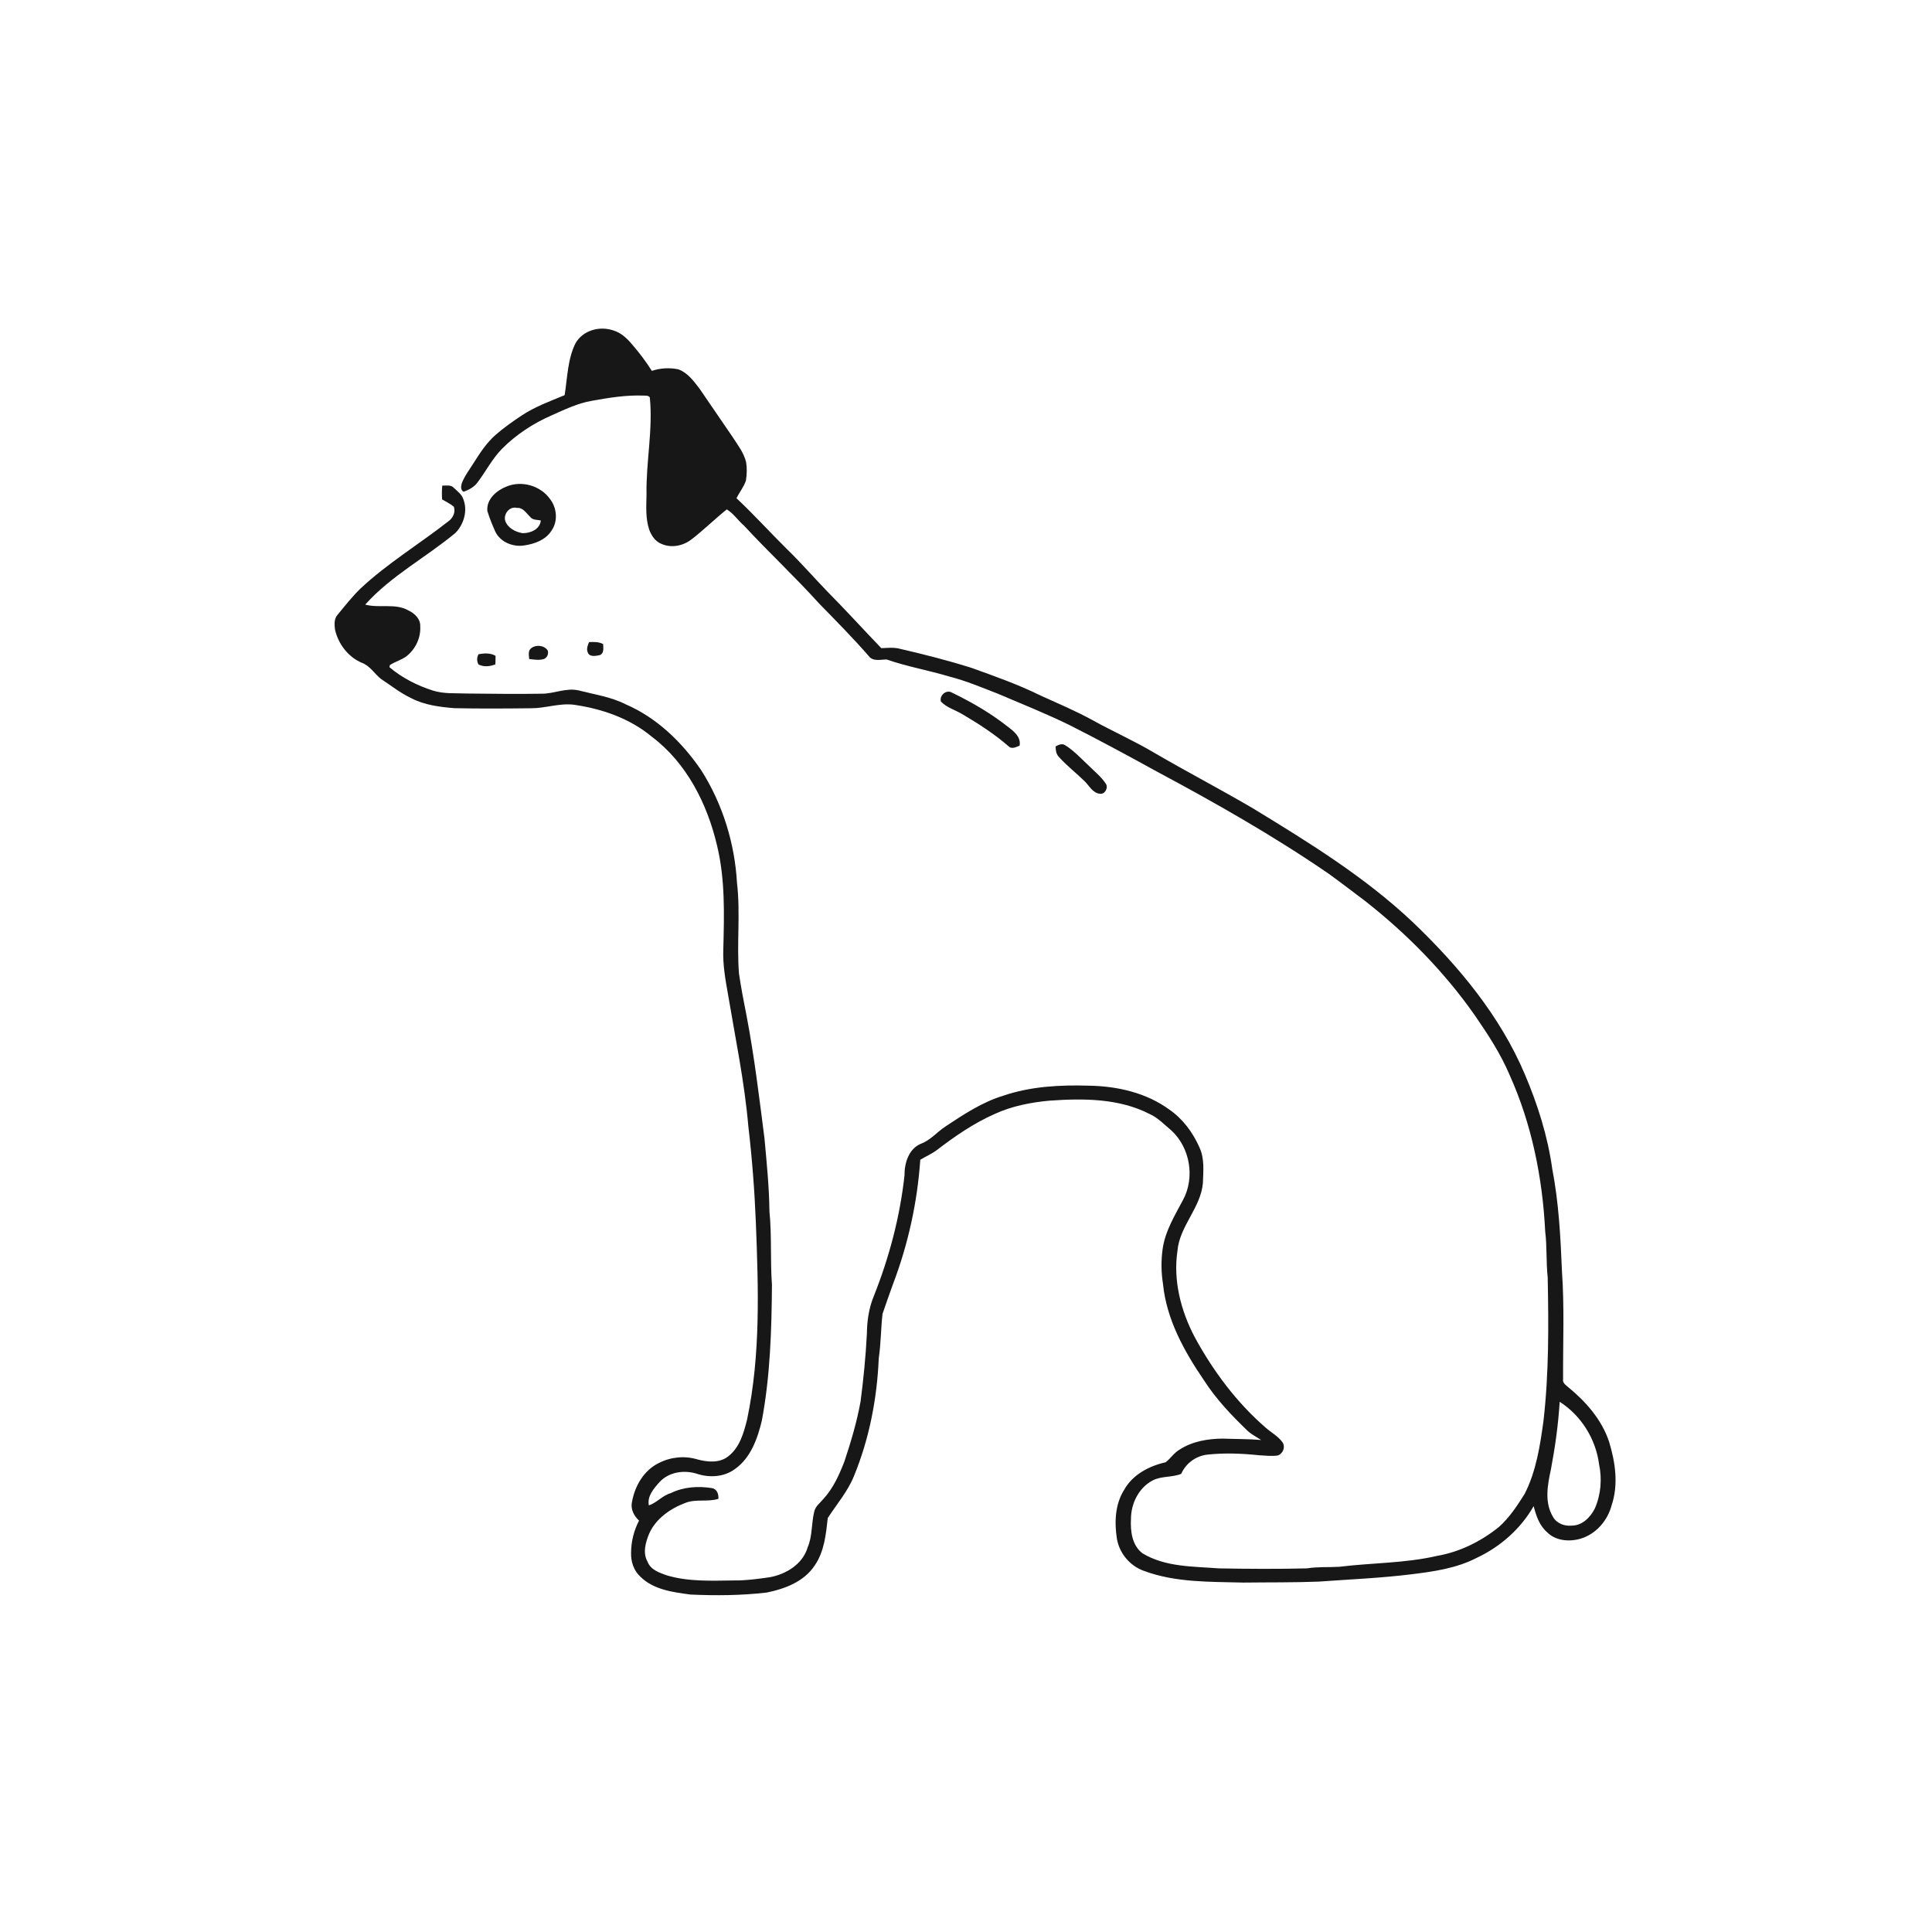 <ns0:svg xmlns:ns0="http://www.w3.org/2000/svg" width="1024pt" height="1024pt" viewBox="0 0 1024 1024" version="1.1">
<ns0:g id="#ffffffff">
<ns0:path fill="#ffffff" opacity="0" d=" M 0.00 0.00 L 1024.00 0.00 L 1024.00 1024.00 L 0.00 1024.00 L 0.00 0.00 M 305.01 181.96 C 300.80 190.50 300.75 200.22 299.27 209.44 C 291.47 212.69 283.41 215.59 276.35 220.32 C 271.60 223.51 266.89 226.79 262.58 230.58 C 257.93 234.71 254.46 239.95 251.17 245.18 C 248.95 248.76 246.31 252.13 244.77 256.09 C 244.34 257.74 243.95 259.66 245.75 260.65 C 248.47 259.63 251.19 258.24 252.96 255.87 C 257.43 250.01 260.79 243.30 265.96 237.98 C 273.44 230.43 282.48 224.48 292.19 220.22 C 299.16 217.11 306.13 213.73 313.72 212.43 C 322.73 210.81 331.85 209.31 341.03 209.67 C 342.22 209.72 343.65 209.49 344.42 210.65 C 346.13 227.81 342.36 244.85 342.67 262.00 C 342.56 268.27 342.07 274.72 344.11 280.77 C 345.29 283.97 347.42 287.12 350.76 288.34 C 356.01 290.62 362.28 289.26 366.67 285.77 C 373.08 280.79 378.88 275.08 385.21 269.99 C 388.83 272.17 391.18 275.90 394.38 278.63 C 407.34 292.65 421.34 305.68 434.14 319.86 C 443.04 328.96 451.99 338.03 460.37 347.62 C 462.64 350.80 466.68 349.54 469.95 349.54 C 480.83 353.34 492.22 355.29 503.25 358.60 C 512.10 360.87 520.53 364.44 529.03 367.74 C 541.68 373.12 554.45 378.25 566.82 384.28 C 582.43 392.17 597.81 400.50 613.14 408.93 C 644.23 425.56 674.94 442.99 704.03 462.96 C 710.60 467.67 716.99 472.65 723.47 477.49 C 745.61 494.85 765.59 515.15 781.74 538.23 C 788.67 548.29 795.41 558.60 800.19 569.89 C 811.86 595.88 817.58 624.28 818.98 652.65 C 820.00 660.74 819.42 668.93 820.31 677.04 C 820.82 702.34 820.97 727.74 818.10 752.91 C 816.29 766.20 814.23 779.79 808.06 791.86 C 804.11 798.11 800.00 804.44 794.41 809.36 C 784.95 817.00 773.69 822.56 761.69 824.65 C 744.69 828.58 727.10 828.30 709.86 830.43 C 704.13 830.76 698.37 830.35 692.69 831.27 C 677.14 831.65 661.58 831.56 646.03 831.27 C 632.41 830.21 617.73 830.64 605.62 823.33 C 599.98 819.18 599.07 811.47 599.44 804.97 C 599.46 796.93 603.54 788.62 610.78 784.74 C 615.50 782.20 621.20 783.17 626.06 781.17 C 628.53 775.58 633.86 771.65 639.95 770.98 C 649.08 769.97 658.33 770.38 667.46 771.32 C 670.78 771.50 674.16 771.95 677.47 771.39 C 680.08 770.25 681.43 766.85 679.72 764.41 C 677.47 761.27 673.95 759.39 671.07 756.90 C 655.53 743.48 643.08 726.80 633.29 708.83 C 625.91 694.85 621.72 678.75 624.08 662.94 C 625.21 649.83 636.41 640.19 637.56 627.08 C 637.76 620.78 638.51 614.11 635.76 608.22 C 632.31 600.33 626.97 593.08 619.84 588.15 C 607.54 579.13 592.05 575.65 577.01 575.43 C 561.83 574.97 546.38 575.80 531.89 580.70 C 520.63 584.11 510.75 590.66 501.04 597.10 C 496.62 600.00 493.18 604.34 488.10 606.21 C 481.61 608.88 479.35 616.51 479.40 622.97 C 477.01 644.97 471.27 666.56 463.08 687.11 C 460.48 693.41 459.54 700.26 459.46 707.03 C 458.85 718.98 457.67 730.89 456.13 742.75 C 454.18 753.58 451.04 764.16 447.56 774.58 C 444.82 781.67 441.64 788.79 436.44 794.45 C 434.67 796.58 432.14 798.37 431.55 801.25 C 430.02 807.45 430.65 814.06 428.11 820.04 C 425.52 828.98 416.69 834.40 407.95 835.97 C 401.68 836.86 395.39 837.75 389.05 837.67 C 377.05 837.80 364.76 838.44 353.14 834.88 C 349.30 833.51 344.82 831.96 343.25 827.79 C 340.53 823.08 342.16 817.51 344.08 812.84 C 347.63 804.90 355.31 799.55 363.25 796.57 C 368.87 794.33 375.06 796.22 380.76 794.42 C 380.98 792.02 380.06 789.26 377.42 788.74 C 370.05 787.56 362.29 788.05 355.51 791.39 C 351.13 792.63 348.18 796.45 343.92 797.89 C 342.89 793.05 346.56 788.90 349.55 785.55 C 354.61 780.04 362.87 778.95 369.74 781.24 C 376.32 783.32 383.92 782.81 389.58 778.59 C 397.92 772.67 401.51 762.49 403.80 752.94 C 408.24 729.23 408.97 705.04 409.15 680.99 C 408.19 668.03 409.12 654.98 407.82 642.03 C 407.67 629.07 406.36 616.17 405.18 603.28 C 402.40 581.65 399.82 559.99 395.73 538.56 C 394.22 531.06 392.79 523.53 391.67 515.97 C 390.42 500.01 392.50 483.95 390.63 468.03 C 389.44 446.96 383.02 426.16 371.71 408.32 C 361.62 393.51 348.19 380.42 331.56 373.27 C 323.80 369.34 315.13 368.10 306.80 365.96 C 300.09 364.35 293.68 367.75 287.01 367.68 C 273.80 367.91 260.60 367.70 247.39 367.58 C 241.40 367.32 235.27 367.87 229.47 366.02 C 221.12 363.36 213.15 359.31 206.43 353.65 C 206.47 353.38 206.56 352.83 206.60 352.56 C 209.44 350.59 212.97 349.82 215.69 347.64 C 220.28 343.88 223.09 337.99 222.73 332.02 C 222.94 328.10 219.74 325.06 216.44 323.53 C 209.42 319.57 201.07 322.49 193.57 320.45 C 207.27 305.15 225.79 295.46 241.44 282.42 C 245.88 277.84 247.96 270.66 245.58 264.58 C 244.74 261.98 242.38 260.34 240.50 258.52 C 238.94 256.81 236.44 257.47 234.41 257.37 C 234.18 259.80 234.15 262.25 234.32 264.69 C 236.42 265.94 238.67 267.00 240.56 268.58 C 241.55 271.65 240.01 274.72 237.45 276.45 C 222.10 288.48 205.27 298.62 191.00 312.00 C 186.60 316.29 182.80 321.14 178.90 325.87 C 176.99 328.02 177.23 331.08 177.57 333.73 C 179.29 341.29 184.46 348.12 191.64 351.24 C 196.10 352.79 198.45 357.15 202.02 359.92 C 207.29 363.35 212.21 367.36 217.95 370.03 C 224.99 373.72 233.02 374.70 240.84 375.35 C 254.35 375.64 267.86 375.54 281.38 375.39 C 288.97 375.44 296.37 372.61 303.98 373.50 C 318.91 375.61 333.80 380.71 345.48 390.49 C 363.88 404.31 374.83 425.97 380.01 447.99 C 384.40 465.99 383.84 484.63 383.37 503.00 C 383.02 511.10 384.45 519.09 385.86 527.02 C 389.75 550.28 394.61 573.42 396.63 596.94 C 398.63 613.91 399.93 630.95 400.62 648.03 C 401.98 682.82 403.18 718.10 395.97 752.39 C 394.20 759.49 392.04 767.26 385.95 771.91 C 381.35 775.55 375.01 774.96 369.70 773.53 C 363.01 771.48 355.60 772.19 349.38 775.35 C 341.40 779.10 336.45 787.55 334.99 795.99 C 334.08 799.77 335.98 803.45 338.71 805.96 C 335.95 811.22 334.51 817.10 334.48 823.04 C 334.33 827.63 335.92 832.48 339.37 835.63 C 346.35 842.60 356.74 843.93 366.07 845.15 C 379.51 845.75 393.02 845.65 406.39 844.08 C 415.98 842.15 426.14 838.30 431.76 829.80 C 436.89 822.42 437.78 813.25 438.73 804.58 C 443.48 797.27 449.28 790.56 452.60 782.39 C 460.73 762.63 464.86 741.30 465.75 719.99 C 466.91 712.17 466.87 704.23 467.75 696.39 C 469.57 691.11 471.40 685.83 473.31 680.58 C 481.35 659.50 486.21 637.20 487.77 614.70 C 490.66 612.95 493.80 611.60 496.52 609.58 C 506.16 602.18 516.29 595.22 527.46 590.31 C 536.57 586.18 546.48 584.26 556.40 583.36 C 574.20 582.11 593.18 582.11 609.44 590.50 C 613.82 592.51 617.14 596.09 620.80 599.12 C 630.77 608.25 633.45 624.11 627.02 636.01 C 622.62 644.29 617.55 652.52 616.22 661.99 C 615.36 668.10 615.44 674.39 616.41 680.49 C 618.26 699.35 627.73 716.37 638.24 731.75 C 644.67 741.73 652.91 750.35 661.44 758.54 C 663.55 760.41 666.10 761.68 668.45 763.23 C 661.64 762.65 654.82 762.75 648.00 762.49 C 640.11 762.56 631.96 763.94 625.23 768.30 C 622.28 769.99 620.46 772.97 617.83 775.03 C 609.07 776.99 600.24 781.60 595.78 789.72 C 591.00 797.32 590.65 806.75 591.95 815.39 C 593.22 823.20 598.89 830.04 606.38 832.62 C 623.16 838.86 641.37 838.32 659.00 838.80 C 672.33 838.63 685.67 838.81 699.00 838.28 C 715.27 837.10 731.59 836.43 747.79 834.44 C 759.76 832.98 772.01 831.26 782.85 825.62 C 795.30 819.75 806.02 810.27 812.88 798.28 C 814.15 803.30 815.89 808.56 819.94 812.06 C 824.50 816.72 831.78 817.29 837.76 815.53 C 845.89 813.11 852.06 805.97 854.18 797.87 C 857.91 786.87 856.16 774.96 852.83 764.11 C 848.93 752.35 840.43 742.76 830.97 735.05 C 829.71 733.99 828.10 732.84 828.47 730.95 C 828.36 711.97 829.22 692.94 827.88 674.00 C 827.13 655.79 826.21 637.49 822.73 619.56 C 820.34 602.28 815.04 585.54 808.25 569.53 C 795.13 538.49 773.17 512.09 749.02 488.97 C 723.57 464.86 693.54 446.39 663.74 428.23 C 646.62 418.23 629.04 409.05 611.91 399.07 C 601.32 392.75 590.02 387.77 579.24 381.79 C 570.27 376.85 560.83 372.88 551.52 368.65 C 539.66 362.80 527.18 358.38 514.75 353.93 C 502.33 350.02 489.71 346.82 477.03 343.89 C 473.78 343.01 470.42 343.41 467.11 343.54 C 457.52 333.58 448.24 323.32 438.50 313.50 C 431.29 306.04 424.48 298.20 417.03 290.97 C 408.03 282.10 399.57 272.69 390.34 264.05 C 391.93 260.93 394.18 258.14 395.33 254.82 C 395.87 251.57 395.99 248.20 395.45 244.94 C 394.26 239.95 391.01 235.86 388.30 231.63 C 382.51 223.11 376.69 214.60 370.85 206.11 C 367.76 202.06 364.51 197.57 359.54 195.75 C 354.89 194.79 350.00 195.06 345.49 196.56 C 342.44 191.70 338.96 187.13 335.23 182.78 C 332.50 179.51 329.28 176.37 325.09 175.14 C 317.80 172.63 308.95 175.05 305.01 181.96 M 268.53 257.85 C 263.23 259.91 257.76 264.54 258.30 270.78 C 259.40 274.46 260.88 278.05 262.43 281.57 C 265.00 287.23 271.73 290.01 277.68 289.12 C 283.20 288.35 289.16 286.23 292.28 281.29 C 295.83 276.33 295.21 269.16 291.50 264.47 C 286.49 257.41 276.53 254.55 268.53 257.85 M 312.20 340.32 C 311.55 341.96 310.75 343.78 311.44 345.56 C 312.25 348.47 315.92 347.66 318.14 347.16 C 320.27 345.99 319.72 343.39 319.69 341.40 C 317.39 340.10 314.73 340.23 312.20 340.32 M 281.54 343.57 C 279.71 344.93 280.36 347.37 280.49 349.29 C 283.08 349.61 285.77 350.06 288.33 349.28 C 290.07 348.51 290.90 346.48 290.27 344.71 C 288.39 341.97 284.05 341.55 281.54 343.57 M 253.66 346.74 C 252.65 348.49 252.66 350.41 253.62 352.19 C 256.52 353.64 259.62 353.24 262.55 352.14 C 262.63 350.63 262.65 349.11 262.65 347.60 C 259.89 346.00 256.68 346.20 253.66 346.74 M 498.69 371.82 C 501.80 375.12 506.41 376.31 510.21 378.63 C 518.73 383.66 527.11 389.04 534.58 395.57 C 536.27 397.25 538.59 395.93 540.41 395.21 C 541.29 390.59 537.21 387.46 533.96 385.02 C 524.95 377.90 514.93 372.13 504.62 367.14 C 501.61 365.26 497.79 368.56 498.69 371.82 M 559.51 395.60 C 559.51 397.49 559.72 399.47 561.04 400.96 C 565.26 405.74 570.35 409.65 574.91 414.10 C 577.35 416.47 579.20 420.40 582.97 420.68 C 585.71 421.15 587.61 417.38 586.04 415.29 C 583.51 411.45 579.79 408.63 576.61 405.38 C 572.76 401.79 569.15 397.85 564.66 395.05 C 563.01 393.83 561.06 394.75 559.51 395.60 Z" />
<ns0:path fill="#ffffff" opacity="0" d=" M 267.75 275.93 C 266.78 272.36 270.16 268.20 273.95 269.20 C 277.22 268.88 278.94 272.02 281.00 273.97 C 282.32 275.73 284.71 275.44 286.63 275.86 C 286.26 280.52 281.10 282.68 276.99 282.59 C 273.18 282.00 269.01 279.82 267.75 275.93 Z" />
<ns0:path fill="#ffffff" opacity="0" d=" M 826.66 742.98 C 838.04 750.23 845.79 762.67 847.53 776.04 C 849.19 783.82 848.52 792.10 845.34 799.43 C 843.03 804.15 838.64 808.62 833.03 808.61 C 829.16 809.00 824.98 807.41 823.07 803.88 C 818.52 796.31 820.21 787.06 822.00 778.91 C 824.24 767.04 825.93 755.04 826.66 742.98 Z" />
</ns0:g>
<ns0:g id="#171717ff">
<ns0:path fill="#171717" opacity="1.00" d=" M 305.01 181.96 C 308.95 175.05 317.80 172.63 325.09 175.14 C 329.28 176.37 332.50 179.51 335.23 182.78 C 338.96 187.13 342.44 191.70 345.49 196.56 C 350.00 195.06 354.89 194.79 359.54 195.75 C 364.51 197.57 367.76 202.06 370.85 206.11 C 376.69 214.60 382.51 223.11 388.30 231.63 C 391.01 235.86 394.26 239.95 395.45 244.94 C 395.99 248.20 395.87 251.57 395.33 254.82 C 394.18 258.14 391.93 260.93 390.34 264.05 C 399.57 272.69 408.03 282.10 417.03 290.97 C 424.48 298.20 431.29 306.04 438.50 313.50 C 448.24 323.32 457.52 333.58 467.11 343.54 C 470.42 343.41 473.78 343.01 477.03 343.89 C 489.71 346.82 502.33 350.02 514.75 353.93 C 527.18 358.38 539.66 362.80 551.52 368.65 C 560.83 372.88 570.27 376.85 579.24 381.79 C 590.02 387.77 601.32 392.75 611.91 399.07 C 629.04 409.05 646.62 418.23 663.74 428.23 C 693.54 446.39 723.57 464.86 749.02 488.97 C 773.17 512.09 795.13 538.49 808.25 569.53 C 815.04 585.54 820.34 602.28 822.73 619.56 C 826.21 637.49 827.13 655.79 827.88 674.00 C 829.22 692.94 828.36 711.97 828.47 730.95 C 828.10 732.84 829.71 733.99 830.97 735.05 C 840.43 742.76 848.93 752.35 852.83 764.11 C 856.16 774.96 857.91 786.87 854.18 797.87 C 852.06 805.97 845.89 813.11 837.76 815.53 C 831.78 817.29 824.50 816.72 819.94 812.06 C 815.89 808.56 814.15 803.30 812.88 798.28 C 806.02 810.27 795.30 819.75 782.85 825.62 C 772.01 831.26 759.76 832.98 747.79 834.44 C 731.59 836.43 715.27 837.10 699.00 838.28 C 685.67 838.81 672.33 838.63 659.00 838.80 C 641.37 838.32 623.16 838.86 606.38 832.62 C 598.89 830.04 593.22 823.20 591.95 815.39 C 590.65 806.75 591.00 797.32 595.78 789.72 C 600.24 781.60 609.07 776.99 617.83 775.03 C 620.46 772.97 622.28 769.99 625.23 768.30 C 631.96 763.94 640.11 762.56 648.00 762.49 C 654.82 762.75 661.64 762.65 668.45 763.23 C 666.10 761.68 663.55 760.41 661.44 758.54 C 652.91 750.35 644.67 741.73 638.24 731.75 C 627.73 716.37 618.26 699.35 616.41 680.49 C 615.44 674.39 615.36 668.10 616.22 661.99 C 617.55 652.52 622.62 644.29 627.02 636.01 C 633.45 624.11 630.77 608.25 620.80 599.12 C 617.14 596.09 613.82 592.51 609.44 590.50 C 593.18 582.11 574.20 582.11 556.40 583.36 C 546.48 584.26 536.57 586.18 527.46 590.31 C 516.29 595.22 506.16 602.18 496.52 609.58 C 493.80 611.60 490.66 612.95 487.77 614.70 C 486.21 637.20 481.35 659.50 473.31 680.58 C 471.40 685.83 469.57 691.11 467.75 696.39 C 466.87 704.23 466.91 712.17 465.75 719.99 C 464.86 741.30 460.73 762.63 452.60 782.39 C 449.28 790.56 443.48 797.27 438.73 804.58 C 437.78 813.25 436.89 822.42 431.76 829.80 C 426.14 838.30 415.98 842.15 406.39 844.08 C 393.02 845.65 379.51 845.75 366.07 845.15 C 356.74 843.93 346.35 842.60 339.37 835.63 C 335.92 832.48 334.33 827.63 334.48 823.04 C 334.51 817.10 335.95 811.22 338.71 805.96 C 335.98 803.45 334.08 799.77 334.99 795.99 C 336.45 787.55 341.40 779.10 349.38 775.35 C 355.60 772.19 363.01 771.48 369.70 773.53 C 375.01 774.96 381.35 775.55 385.95 771.91 C 392.04 767.26 394.20 759.49 395.97 752.39 C 403.18 718.10 401.98 682.82 400.62 648.03 C 399.93 630.95 398.63 613.91 396.63 596.94 C 394.61 573.42 389.75 550.28 385.86 527.02 C 384.45 519.09 383.02 511.10 383.37 503.00 C 383.84 484.63 384.40 465.99 380.01 447.99 C 374.83 425.97 363.88 404.31 345.48 390.49 C 333.80 380.71 318.91 375.61 303.98 373.50 C 296.37 372.61 288.97 375.44 281.38 375.39 C 267.86 375.54 254.35 375.64 240.84 375.35 C 233.02 374.70 224.99 373.72 217.95 370.03 C 212.21 367.36 207.29 363.35 202.02 359.92 C 198.45 357.15 196.10 352.79 191.64 351.24 C 184.46 348.12 179.29 341.29 177.57 333.73 C 177.23 331.08 176.99 328.02 178.90 325.87 C 182.80 321.14 186.60 316.29 191.00 312.00 C 205.27 298.62 222.10 288.48 237.45 276.45 C 240.01 274.72 241.55 271.65 240.56 268.58 C 238.67 267.00 236.42 265.94 234.32 264.69 C 234.15 262.25 234.18 259.80 234.41 257.37 C 236.44 257.47 238.94 256.81 240.50 258.52 C 242.38 260.34 244.74 261.98 245.58 264.58 C 247.96 270.66 245.88 277.84 241.44 282.42 C 225.79 295.46 207.27 305.15 193.57 320.45 C 201.07 322.49 209.42 319.57 216.44 323.53 C 219.74 325.06 222.94 328.10 222.73 332.02 C 223.09 337.99 220.28 343.88 215.69 347.64 C 212.97 349.82 209.44 350.59 206.60 352.56 C 206.56 352.83 206.47 353.38 206.43 353.65 C 213.15 359.31 221.12 363.36 229.47 366.02 C 235.27 367.87 241.40 367.32 247.39 367.58 C 260.60 367.70 273.80 367.91 287.01 367.68 C 293.68 367.75 300.09 364.35 306.80 365.96 C 315.13 368.10 323.80 369.34 331.56 373.27 C 348.19 380.42 361.62 393.51 371.71 408.32 C 383.02 426.16 389.44 446.96 390.63 468.03 C 392.50 483.95 390.42 500.01 391.67 515.97 C 392.79 523.53 394.22 531.06 395.73 538.56 C 399.82 559.99 402.40 581.65 405.18 603.28 C 406.36 616.17 407.67 629.07 407.82 642.03 C 409.12 654.98 408.19 668.03 409.15 680.99 C 408.97 705.04 408.24 729.23 403.80 752.94 C 401.51 762.49 397.92 772.67 389.58 778.59 C 383.92 782.81 376.32 783.32 369.74 781.24 C 362.87 778.95 354.61 780.04 349.55 785.55 C 346.56 788.90 342.89 793.05 343.92 797.89 C 348.18 796.45 351.13 792.63 355.51 791.39 C 362.29 788.05 370.05 787.56 377.42 788.74 C 380.06 789.26 380.98 792.02 380.76 794.42 C 375.06 796.22 368.87 794.33 363.25 796.57 C 355.31 799.55 347.63 804.90 344.08 812.84 C 342.16 817.51 340.53 823.08 343.25 827.79 C 344.82 831.96 349.30 833.51 353.14 834.88 C 364.76 838.44 377.05 837.80 389.05 837.67 C 395.39 837.75 401.68 836.86 407.95 835.97 C 416.69 834.40 425.52 828.98 428.11 820.04 C 430.65 814.06 430.02 807.45 431.55 801.25 C 432.14 798.37 434.67 796.58 436.44 794.45 C 441.64 788.79 444.82 781.67 447.56 774.58 C 451.04 764.16 454.18 753.58 456.13 742.75 C 457.67 730.89 458.85 718.98 459.46 707.03 C 459.54 700.26 460.48 693.41 463.08 687.11 C 471.27 666.56 477.01 644.97 479.40 622.97 C 479.35 616.51 481.61 608.88 488.10 606.21 C 493.18 604.34 496.62 600.00 501.04 597.10 C 510.75 590.66 520.63 584.11 531.89 580.70 C 546.38 575.80 561.83 574.97 577.01 575.43 C 592.05 575.65 607.54 579.13 619.84 588.15 C 626.97 593.08 632.31 600.33 635.76 608.22 C 638.51 614.11 637.76 620.78 637.56 627.08 C 636.41 640.19 625.21 649.83 624.08 662.94 C 621.72 678.75 625.91 694.85 633.29 708.83 C 643.08 726.80 655.53 743.48 671.07 756.90 C 673.95 759.39 677.47 761.27 679.72 764.41 C 681.43 766.85 680.08 770.25 677.47 771.39 C 674.16 771.95 670.78 771.50 667.46 771.32 C 658.33 770.38 649.08 769.97 639.95 770.98 C 633.86 771.65 628.53 775.58 626.06 781.17 C 621.20 783.17 615.50 782.20 610.78 784.74 C 603.54 788.62 599.46 796.93 599.44 804.97 C 599.07 811.47 599.98 819.18 605.62 823.33 C 617.73 830.64 632.41 830.21 646.03 831.27 C 661.58 831.56 677.14 831.65 692.69 831.27 C 698.37 830.35 704.13 830.76 709.86 830.43 C 727.10 828.30 744.69 828.58 761.69 824.65 C 773.69 822.56 784.95 817.00 794.41 809.36 C 800.00 804.44 804.11 798.11 808.06 791.86 C 814.23 779.79 816.29 766.20 818.10 752.91 C 820.97 727.74 820.82 702.34 820.31 677.04 C 819.42 668.93 820.00 660.74 818.98 652.65 C 817.58 624.28 811.86 595.88 800.19 569.89 C 795.41 558.60 788.67 548.29 781.74 538.23 C 765.59 515.15 745.61 494.85 723.47 477.49 C 716.99 472.65 710.60 467.67 704.03 462.96 C 674.94 442.99 644.23 425.56 613.14 408.93 C 597.81 400.50 582.43 392.17 566.82 384.28 C 554.45 378.25 541.68 373.12 529.03 367.74 C 520.53 364.44 512.10 360.87 503.25 358.60 C 492.22 355.29 480.83 353.34 469.95 349.54 C 466.68 349.54 462.64 350.80 460.37 347.62 C 451.99 338.03 443.04 328.96 434.14 319.86 C 421.34 305.68 407.34 292.65 394.38 278.63 C 391.18 275.90 388.83 272.17 385.21 269.99 C 378.88 275.08 373.08 280.79 366.67 285.77 C 362.28 289.26 356.01 290.62 350.76 288.34 C 347.42 287.12 345.29 283.97 344.11 280.77 C 342.07 274.72 342.56 268.27 342.67 262.00 C 342.36 244.85 346.13 227.81 344.42 210.65 C 343.65 209.49 342.22 209.72 341.03 209.67 C 331.85 209.31 322.73 210.81 313.72 212.43 C 306.13 213.73 299.16 217.11 292.19 220.22 C 282.48 224.48 273.44 230.43 265.96 237.98 C 260.79 243.30 257.43 250.01 252.96 255.87 C 251.19 258.24 248.47 259.63 245.75 260.65 C 243.95 259.66 244.34 257.74 244.77 256.09 C 246.31 252.13 248.95 248.76 251.17 245.18 C 254.46 239.95 257.93 234.71 262.58 230.58 C 266.89 226.79 271.60 223.51 276.35 220.32 C 283.41 215.59 291.47 212.69 299.27 209.44 C 300.75 200.22 300.80 190.50 305.01 181.96 M 826.66 742.98 C 825.93 755.04 824.24 767.04 822.00 778.91 C 820.21 787.06 818.52 796.31 823.07 803.88 C 824.98 807.41 829.16 809.00 833.03 808.61 C 838.64 808.62 843.03 804.15 845.34 799.43 C 848.52 792.10 849.19 783.82 847.53 776.04 C 845.79 762.67 838.04 750.23 826.66 742.98 Z" />
<ns0:path fill="#171717" opacity="1.00" d=" M 268.53 257.85 C 276.53 254.55 286.49 257.41 291.50 264.47 C 295.21 269.16 295.83 276.33 292.28 281.29 C 289.16 286.23 283.20 288.35 277.68 289.12 C 271.73 290.01 265.00 287.23 262.43 281.57 C 260.88 278.05 259.40 274.46 258.30 270.78 C 257.76 264.54 263.23 259.91 268.53 257.85 M 267.75 275.93 C 269.01 279.82 273.18 282.00 276.99 282.59 C 281.10 282.68 286.26 280.52 286.63 275.86 C 284.71 275.44 282.32 275.73 281.00 273.97 C 278.94 272.02 277.22 268.88 273.95 269.20 C 270.16 268.20 266.78 272.36 267.75 275.93 Z" />
<ns0:path fill="#171717" opacity="1.00" d=" M 312.20 340.32 C 314.73 340.23 317.39 340.10 319.69 341.40 C 319.72 343.39 320.27 345.99 318.14 347.16 C 315.92 347.66 312.25 348.47 311.44 345.56 C 310.75 343.78 311.55 341.96 312.20 340.32 Z" />
<ns0:path fill="#171717" opacity="1.00" d=" M 281.54 343.57 C 284.05 341.55 288.39 341.97 290.27 344.71 C 290.90 346.48 290.07 348.51 288.33 349.28 C 285.77 350.06 283.08 349.61 280.49 349.29 C 280.36 347.37 279.71 344.93 281.54 343.57 Z" />
<ns0:path fill="#171717" opacity="1.00" d=" M 253.66 346.74 C 256.68 346.20 259.89 346.00 262.65 347.60 C 262.65 349.11 262.63 350.63 262.55 352.14 C 259.62 353.24 256.52 353.64 253.62 352.19 C 252.66 350.41 252.65 348.49 253.66 346.74 Z" />
<ns0:path fill="#171717" opacity="1.00" d=" M 498.69 371.82 C 497.79 368.56 501.61 365.26 504.62 367.14 C 514.93 372.13 524.95 377.90 533.96 385.02 C 537.21 387.46 541.29 390.59 540.41 395.21 C 538.59 395.93 536.27 397.25 534.58 395.57 C 527.11 389.04 518.73 383.66 510.21 378.63 C 506.41 376.31 501.80 375.12 498.69 371.82 Z" />
<ns0:path fill="#171717" opacity="1.00" d=" M 559.51 395.60 C 561.06 394.75 563.01 393.83 564.66 395.05 C 569.15 397.85 572.76 401.79 576.61 405.38 C 579.79 408.63 583.51 411.45 586.04 415.29 C 587.61 417.38 585.71 421.15 582.97 420.68 C 579.20 420.40 577.35 416.47 574.91 414.10 C 570.35 409.65 565.26 405.74 561.04 400.96 C 559.72 399.47 559.51 397.49 559.51 395.60 Z" />
</ns0:g>
</ns0:svg>